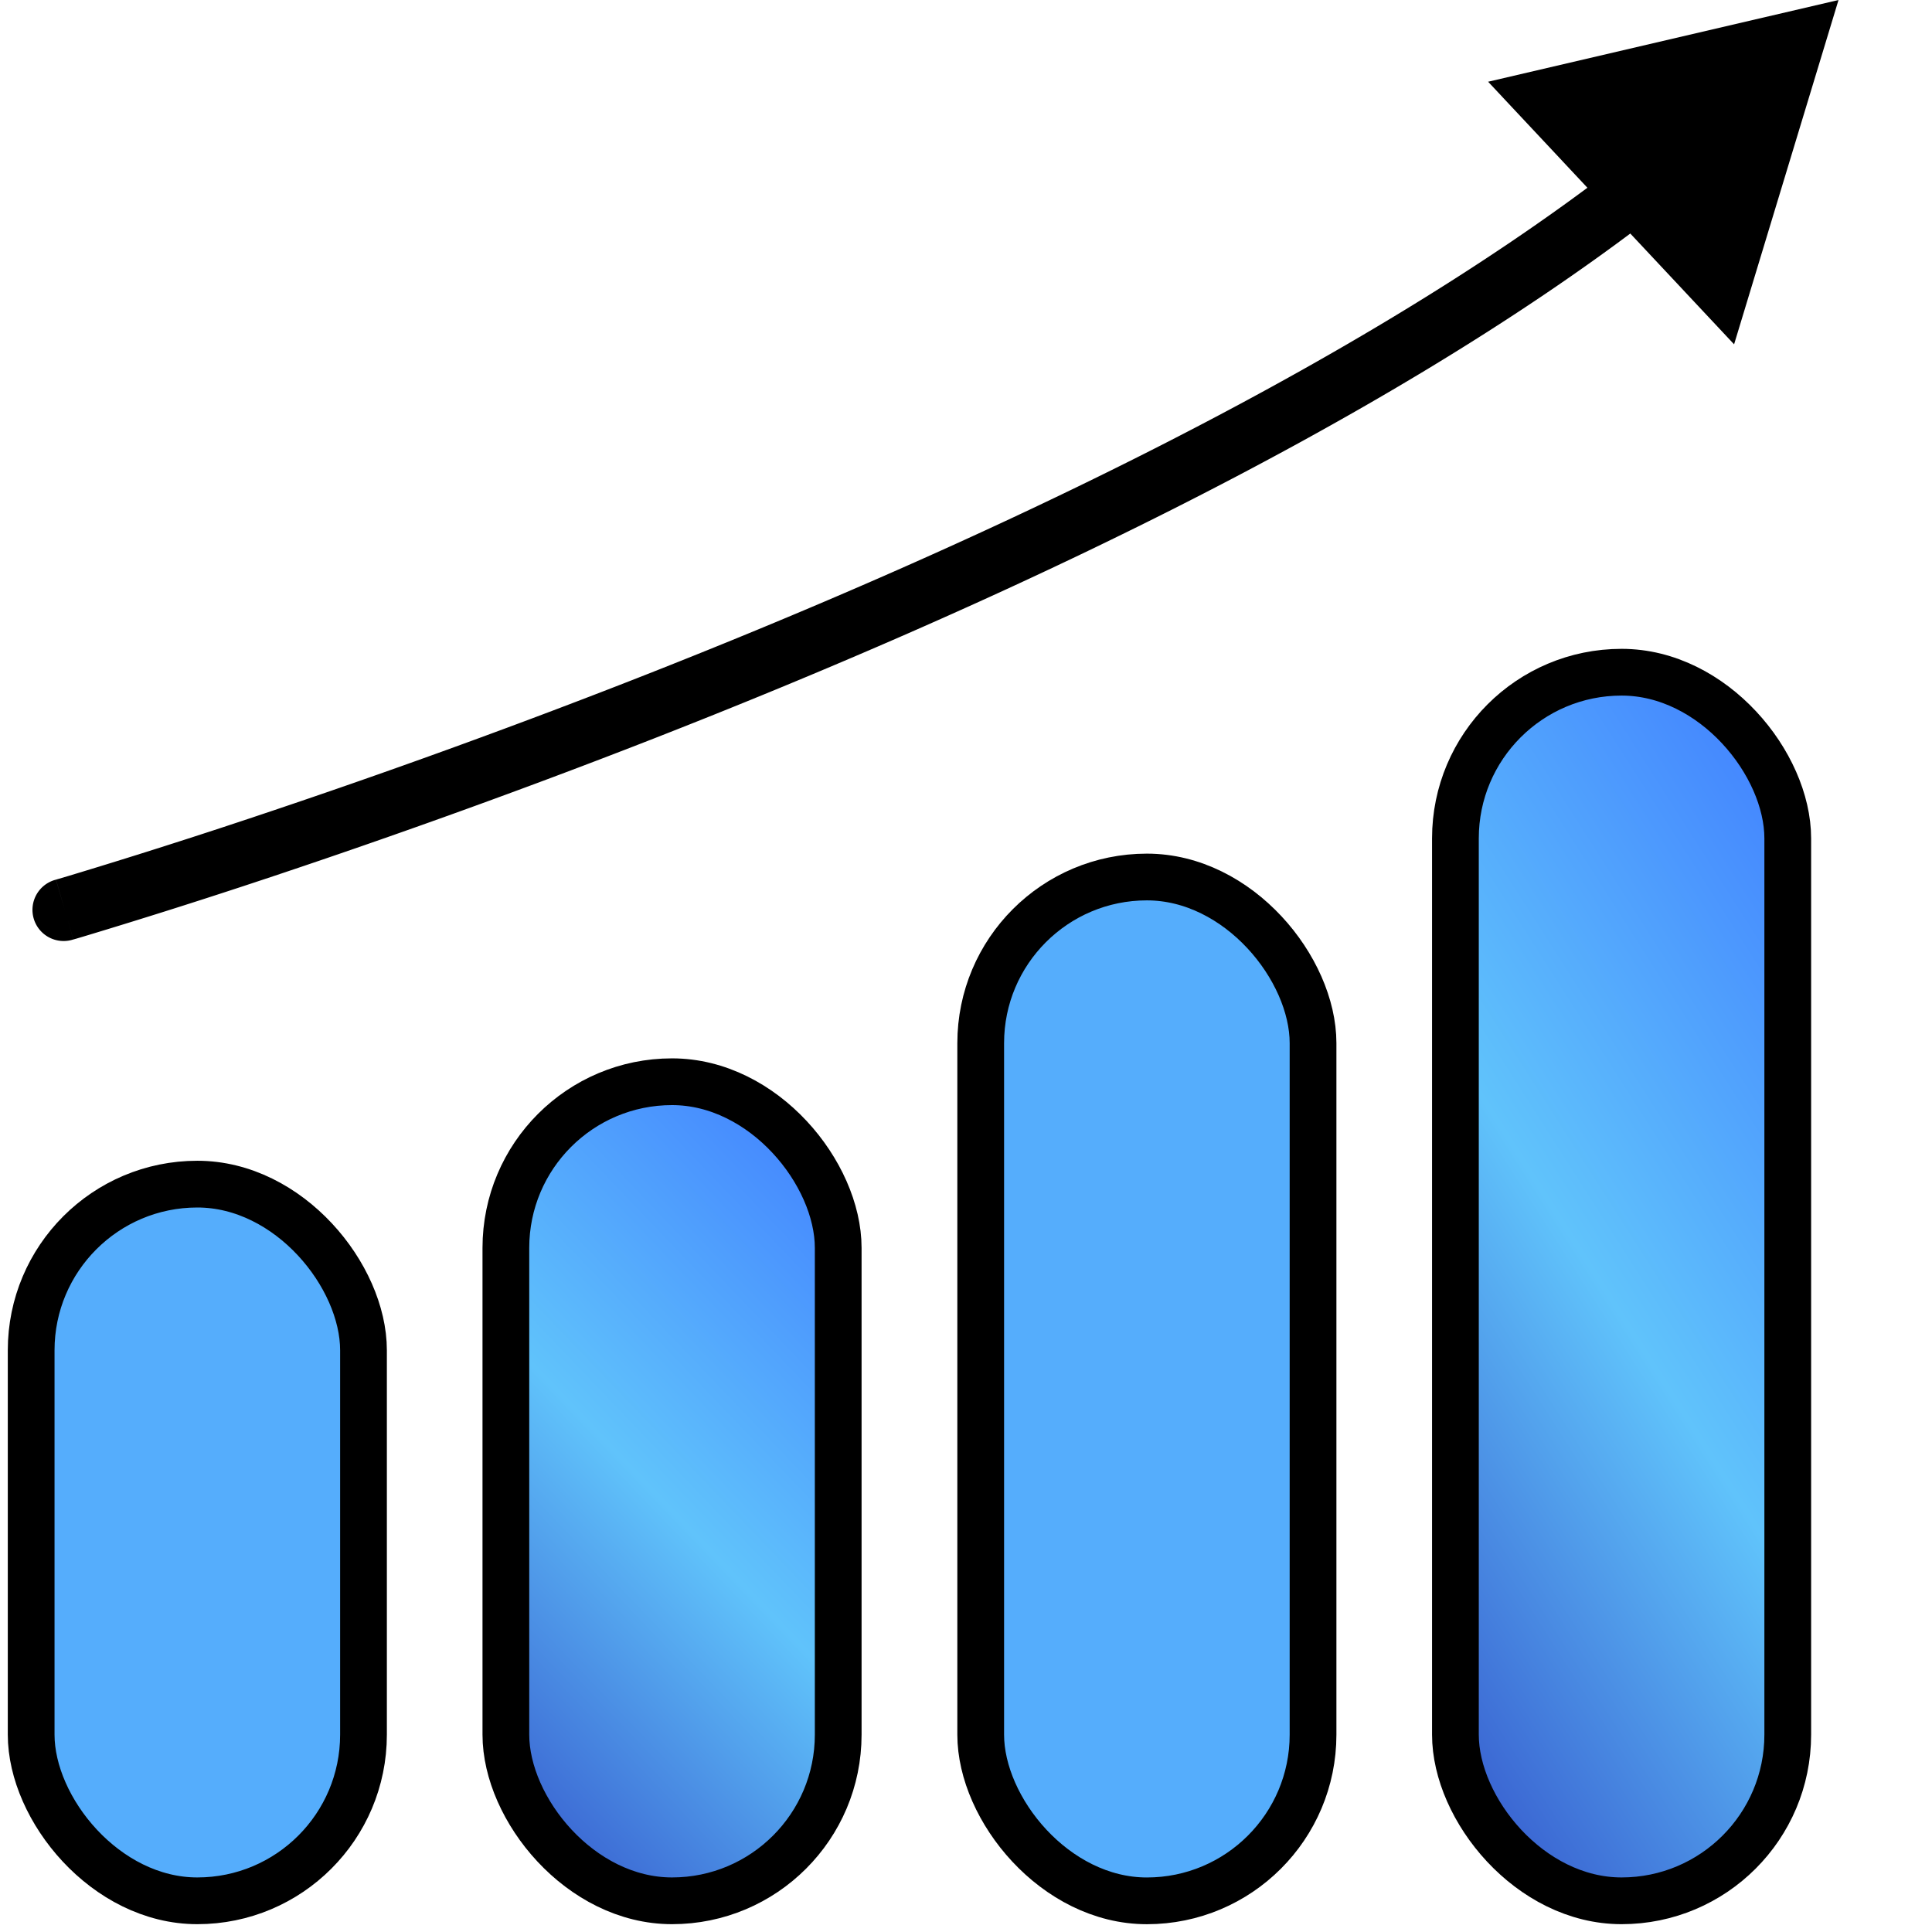 <svg width="62" height="62" fill="none" xmlns="http://www.w3.org/2000/svg"><rect x="1" y="38" width="10.665" height="22.999" rx="5.332" fill="#55ADFC" stroke="#000" stroke-width="1.5"/><rect x="46.706" y="21.572" width="10.665" height="39.427" rx="5.332" fill="url(#a)" stroke="#000" stroke-width="1.5"/><rect x="31.472" y="28.144" width="10.665" height="32.856" rx="5.332" fill="#55ADFC" stroke="#000" stroke-width="1.5"/><rect x="16.234" y="34.714" width="10.665" height="26.285" rx="5.332" fill="url(#b)" stroke="#000" stroke-width="1.5"/><path d="M1.796 28.229a1 1 0 1 0 .556 1.92l-.556-1.92ZM59 0 47.755 2.623l7.894 8.427L59 0ZM2.074 29.19l.279.96h.001l.005-.002.019-.006.072-.02.282-.084a213.178 213.178 0 0 0 5.047-1.591c3.359-1.105 8.02-2.72 13.236-4.76C31.42 19.616 44.12 13.816 53.04 6.947l-1.22-1.585c-8.685 6.688-21.164 12.406-31.534 16.463a256.447 256.447 0 0 1-13.132 4.722 210.04 210.04 0 0 1-4.993 1.574l-.274.081-.069.02-.017.005-.004.001.277.961Z" fill="#000"/><defs><linearGradient id="a" x1="55.754" y1="21.572" x2="31.86" y2="36.822" gradientUnits="userSpaceOnUse"><stop stop-color="#4282FF"/><stop offset=".503" stop-color="#60C3FB"/><stop offset="1" stop-color="#3455CB"/></linearGradient><linearGradient id="b" x1="25.283" y1="34.714" x2="7.736" y2="51.512" gradientUnits="userSpaceOnUse"><stop stop-color="#4282FF"/><stop offset=".503" stop-color="#60C3FB"/><stop offset="1" stop-color="#3455CB"/></linearGradient></defs></svg>
